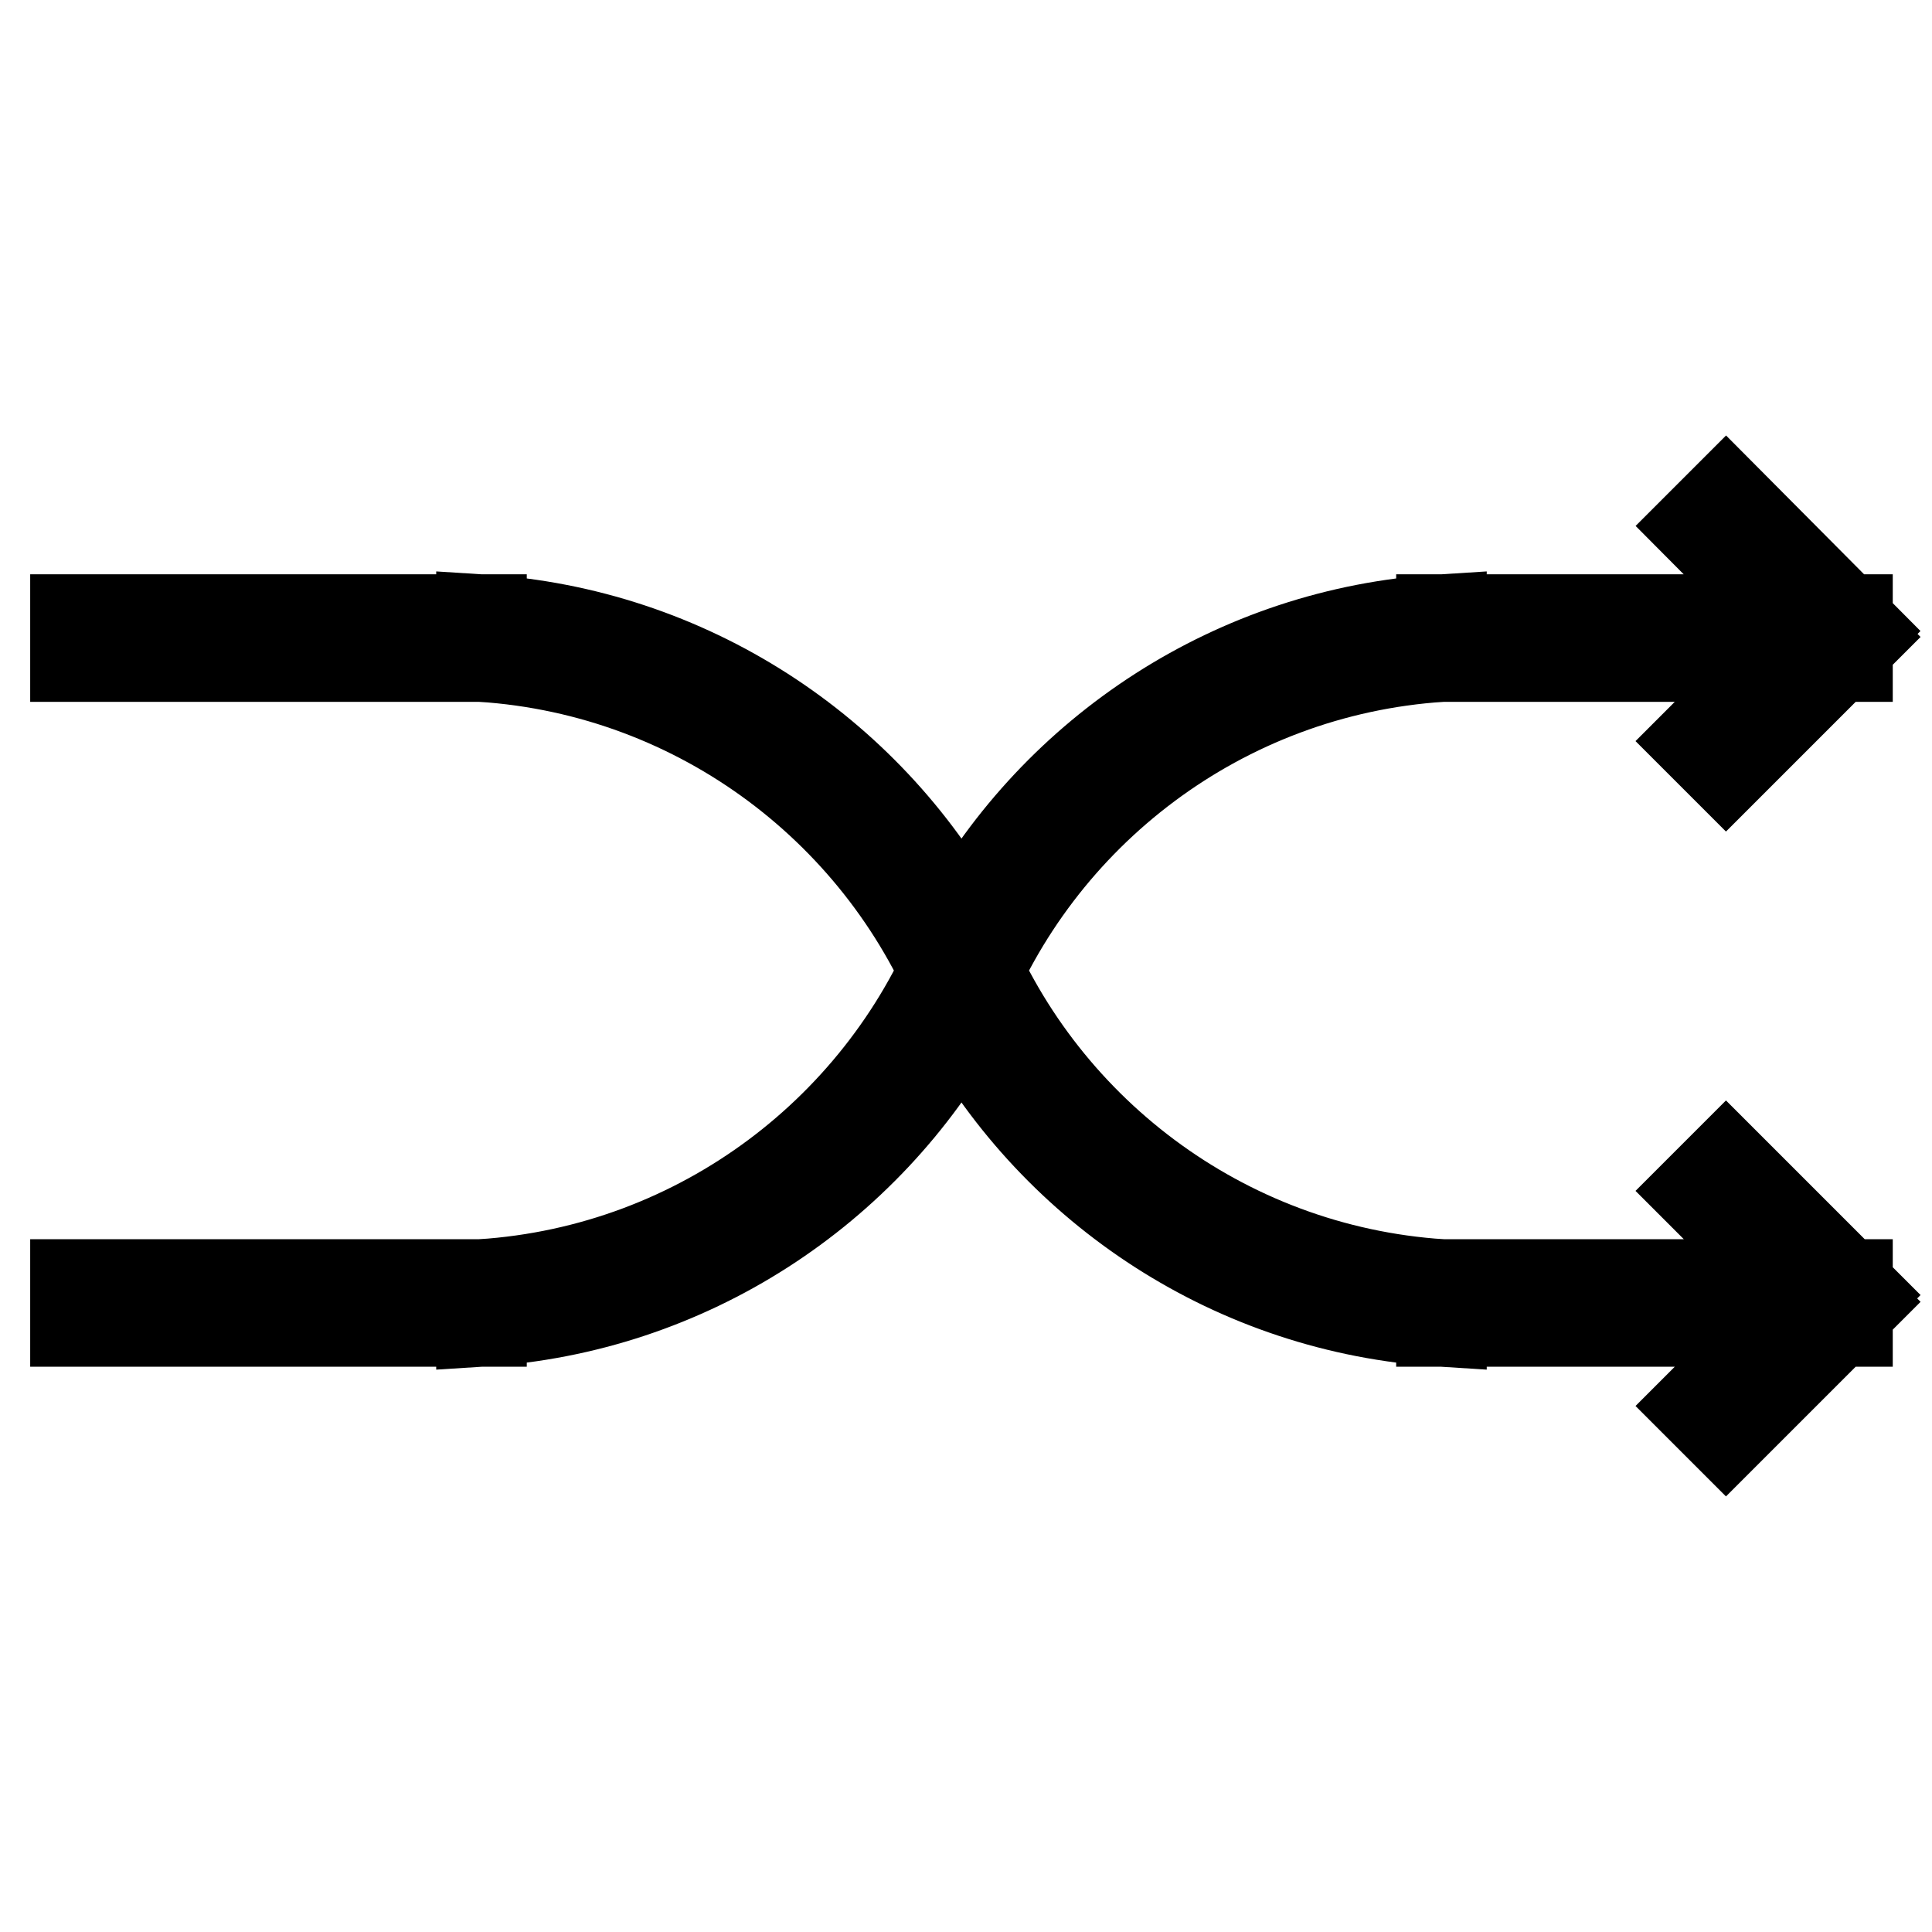 <?xml version="1.0" encoding="utf-8"?>
<!-- Svg Vector Icons : http://www.onlinewebfonts.com/icon -->
<!DOCTYPE svg PUBLIC "-//W3C//DTD SVG 1.1//EN" "http://www.w3.org/Graphics/SVG/1.1/DTD/svg11.dtd">
<svg version="1.1" xmlns="http://www.w3.org/2000/svg" xmlns:xlink="http://www.w3.org/1999/xlink" x="0px" y="0px" viewBox="0 0 256 256" enable-background="new 0 0 256 256" xml:space="preserve">
<g> <path stroke-width="12" fill-opacity="0" stroke="#000000"  d="M10,82.1h53.8V87H10V82.1z M10,170.2h53.8v4.9H10V170.2z M127.4,122.3c-12.6-22.7-36.2-38.5-63.6-40.2V87 c29.1,1.9,53.6,20.8,63.6,46.8V122.3z M127.4,134.9c12.6,22.7,36.2,38.5,63.6,40.2v-4.9c-29.1-1.9-53.6-20.8-63.6-46.8V134.9 L127.4,134.9z M127.4,134.9c-12.6,22.7-36.2,38.5-63.6,40.2v-4.9c29.1-1.9,53.6-20.8,63.6-46.8V134.9L127.4,134.9z M127.4,122.3 C140,99.6,163.6,83.8,191,82.1V87c-29.1,1.9-53.6,20.8-63.6,46.8V122.3z M191,82.1h53.8V87H191V82.1z M191,170.2h53.8v4.9H191 V170.2z M225.2,157.8l3.5-3.5l17.3,17.3l-3.5,3.5L225.2,157.8z M242.5,169l3.5,3.5l-17.3,17.3l-3.5-3.5L242.5,169z M225.2,69.7 l3.5-3.5L246,83.6l-3.5,3.5L225.2,69.7z M242.5,80.9l3.5,3.5l-17.3,17.3l-3.5-3.5L242.5,80.9z"/></g>
</svg>